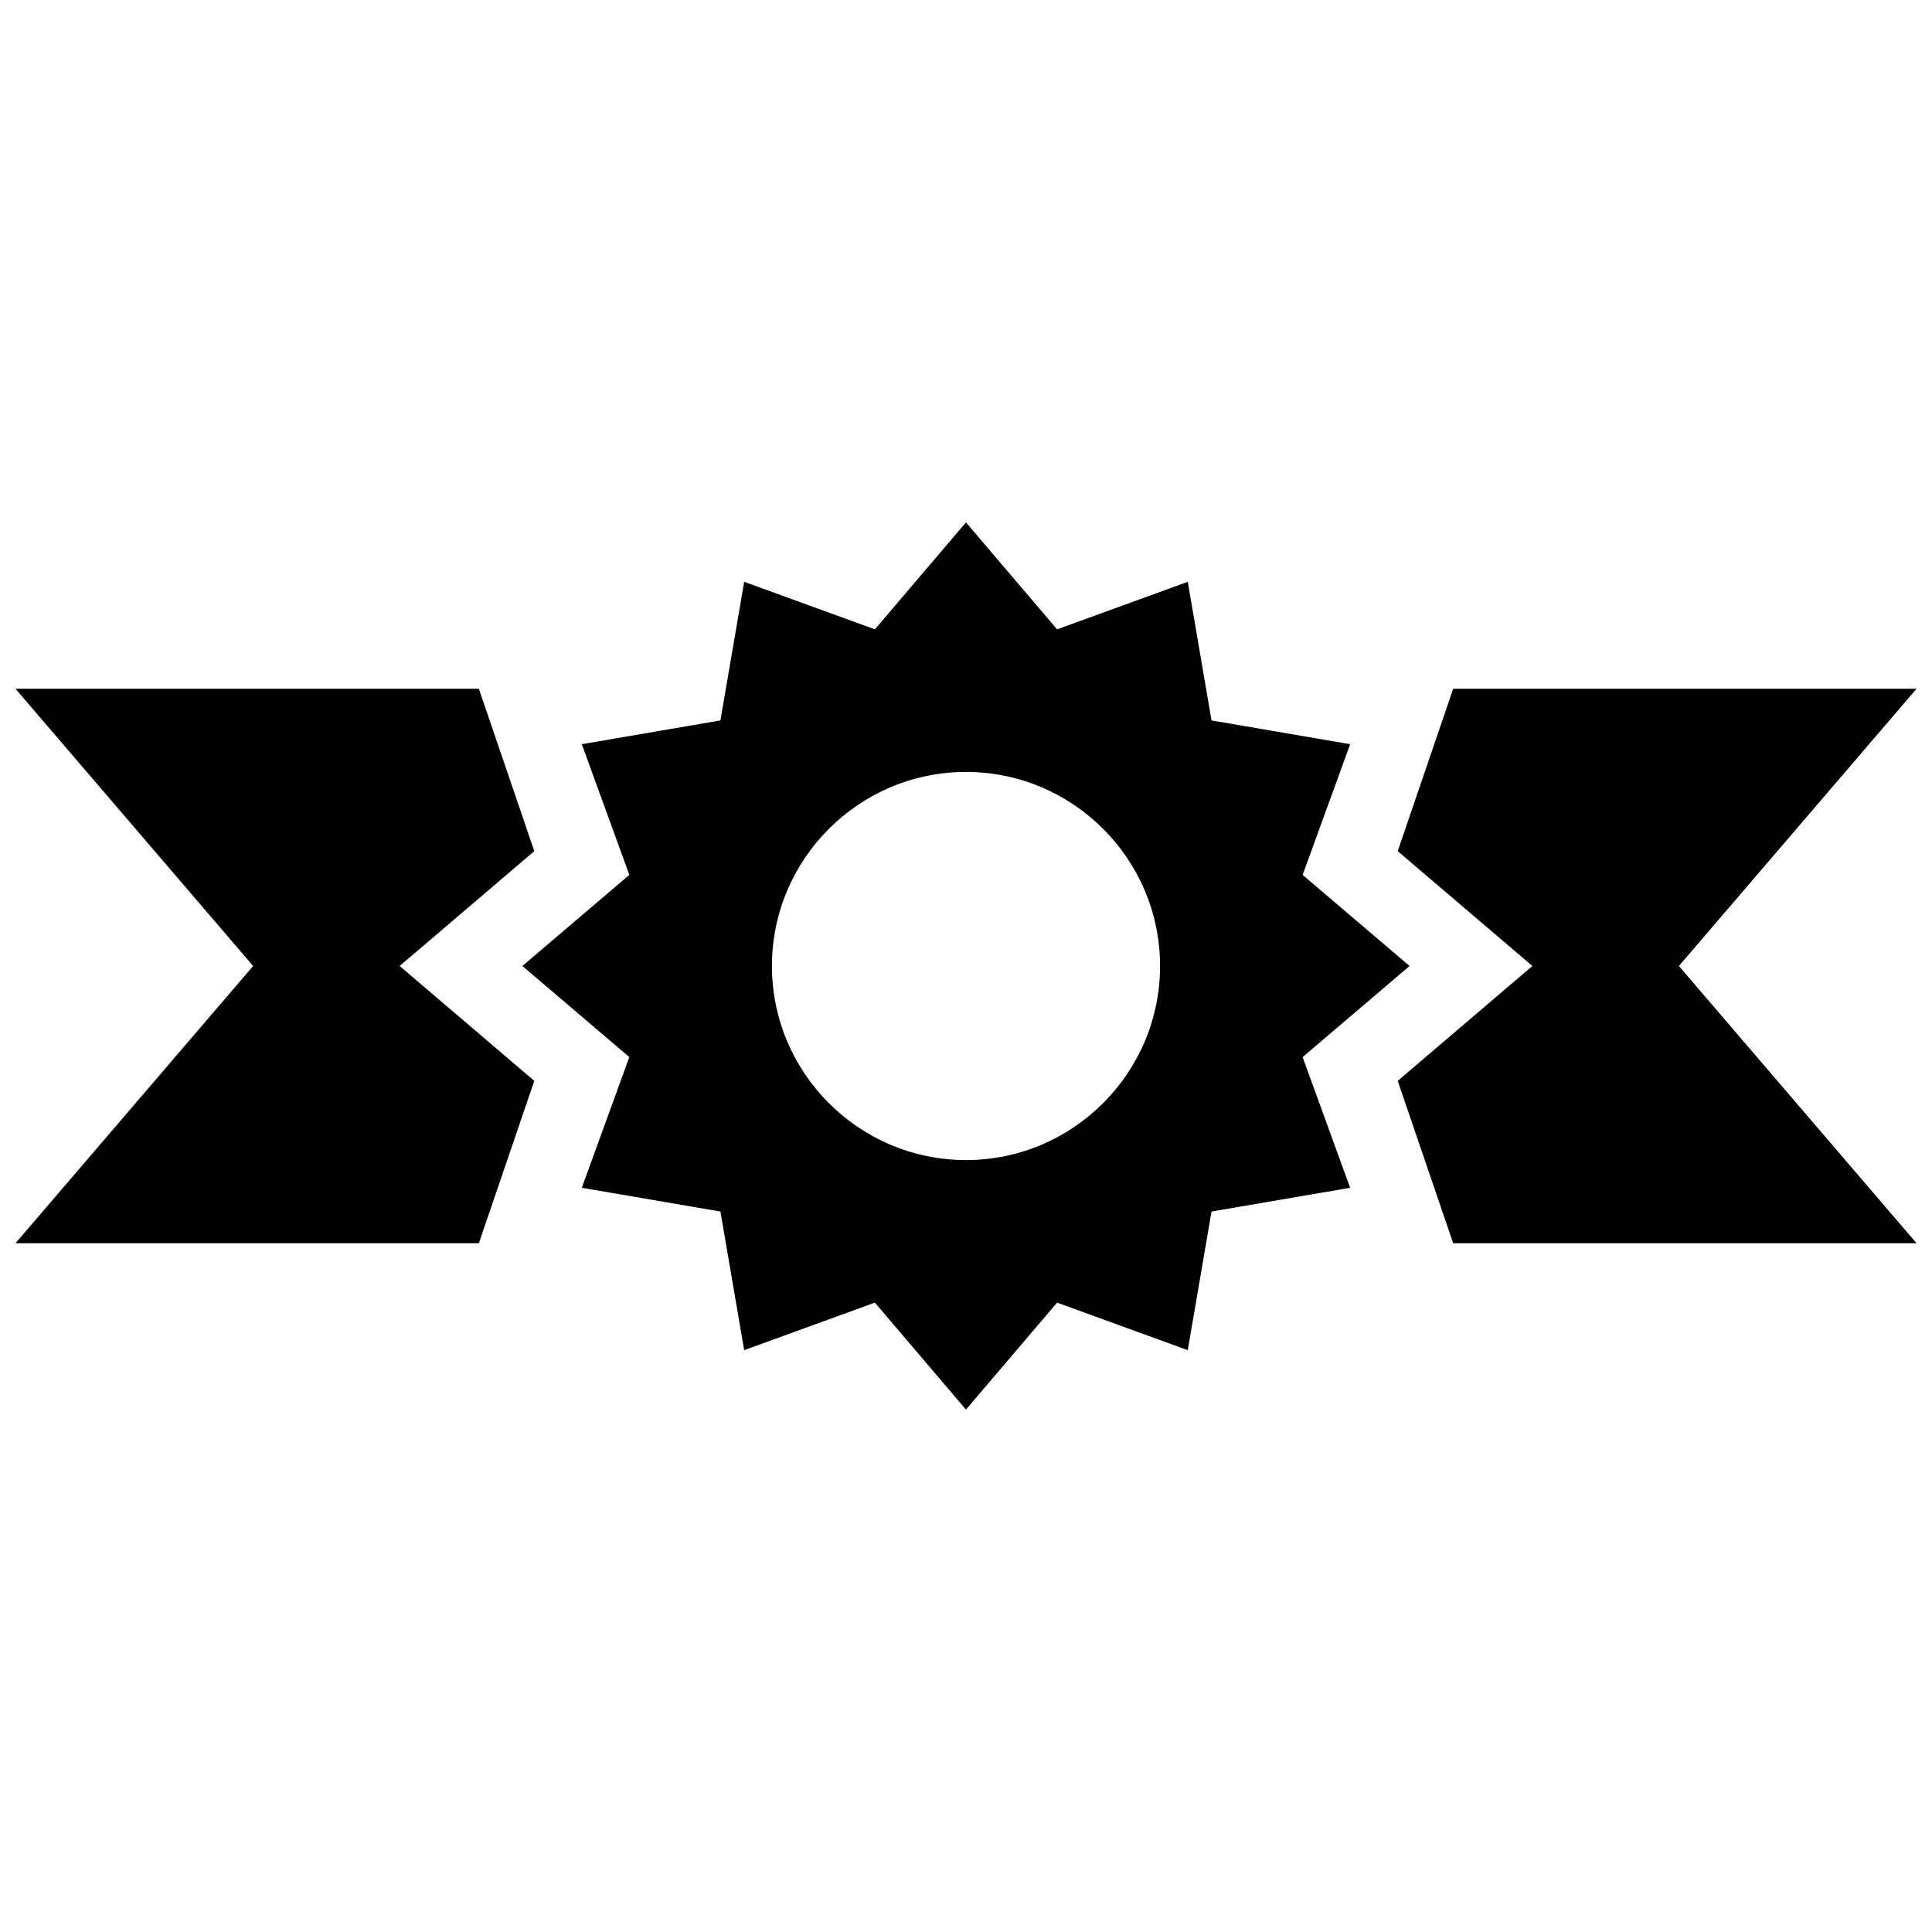 <?xml version="1.0" encoding="UTF-8"?>
<!-- Uploaded to: SVG Repo, www.svgrepo.com, Generator: SVG Repo Mixer Tools -->
<svg width="800px" height="800px" version="1.1" viewBox="144 144 512 512" xmlns="http://www.w3.org/2000/svg">
 <defs>
  <clipPath id="b">
   <path d="m148.09 326h137.91v148h-137.91z"/>
  </clipPath>
  <clipPath id="a">
   <path d="m514 326h137.9v148h-137.9z"/>
  </clipPath>
 </defs>
 <g clip-path="url(#b)">
  <path d="m249.91 400 35.684 30.438-14.691 43.035h-122.8l62.977-73.473-62.977-73.473h122.8l14.691 43.031z"/>
 </g>
 <g clip-path="url(#a)">
  <path d="m588.93 400 62.977 73.473h-122.8l-14.695-43.035 35.684-30.438-35.684-30.441 14.695-43.031h122.8z"/>
 </g>
 <path d="m517.55 400-28.34-24.141 12.594-34.637-36.734-6.301-6.297-36.734-34.637 12.594-24.141-28.34-24.141 28.34-34.637-12.594-6.301 36.734-36.734 6.297 12.594 34.637-28.34 24.141 28.34 24.141-12.594 34.637 36.734 6.297 6.297 36.734 34.637-12.594 24.141 28.34 24.141-28.34 34.637 12.594 6.297-36.734 36.734-6.297-12.594-34.637zm-117.55 51.43c-28.34 0-51.43-23.09-51.43-51.43s23.09-51.43 51.43-51.43 51.43 23.09 51.43 51.43c0 28.336-23.094 51.43-51.43 51.43z"/>
</svg>